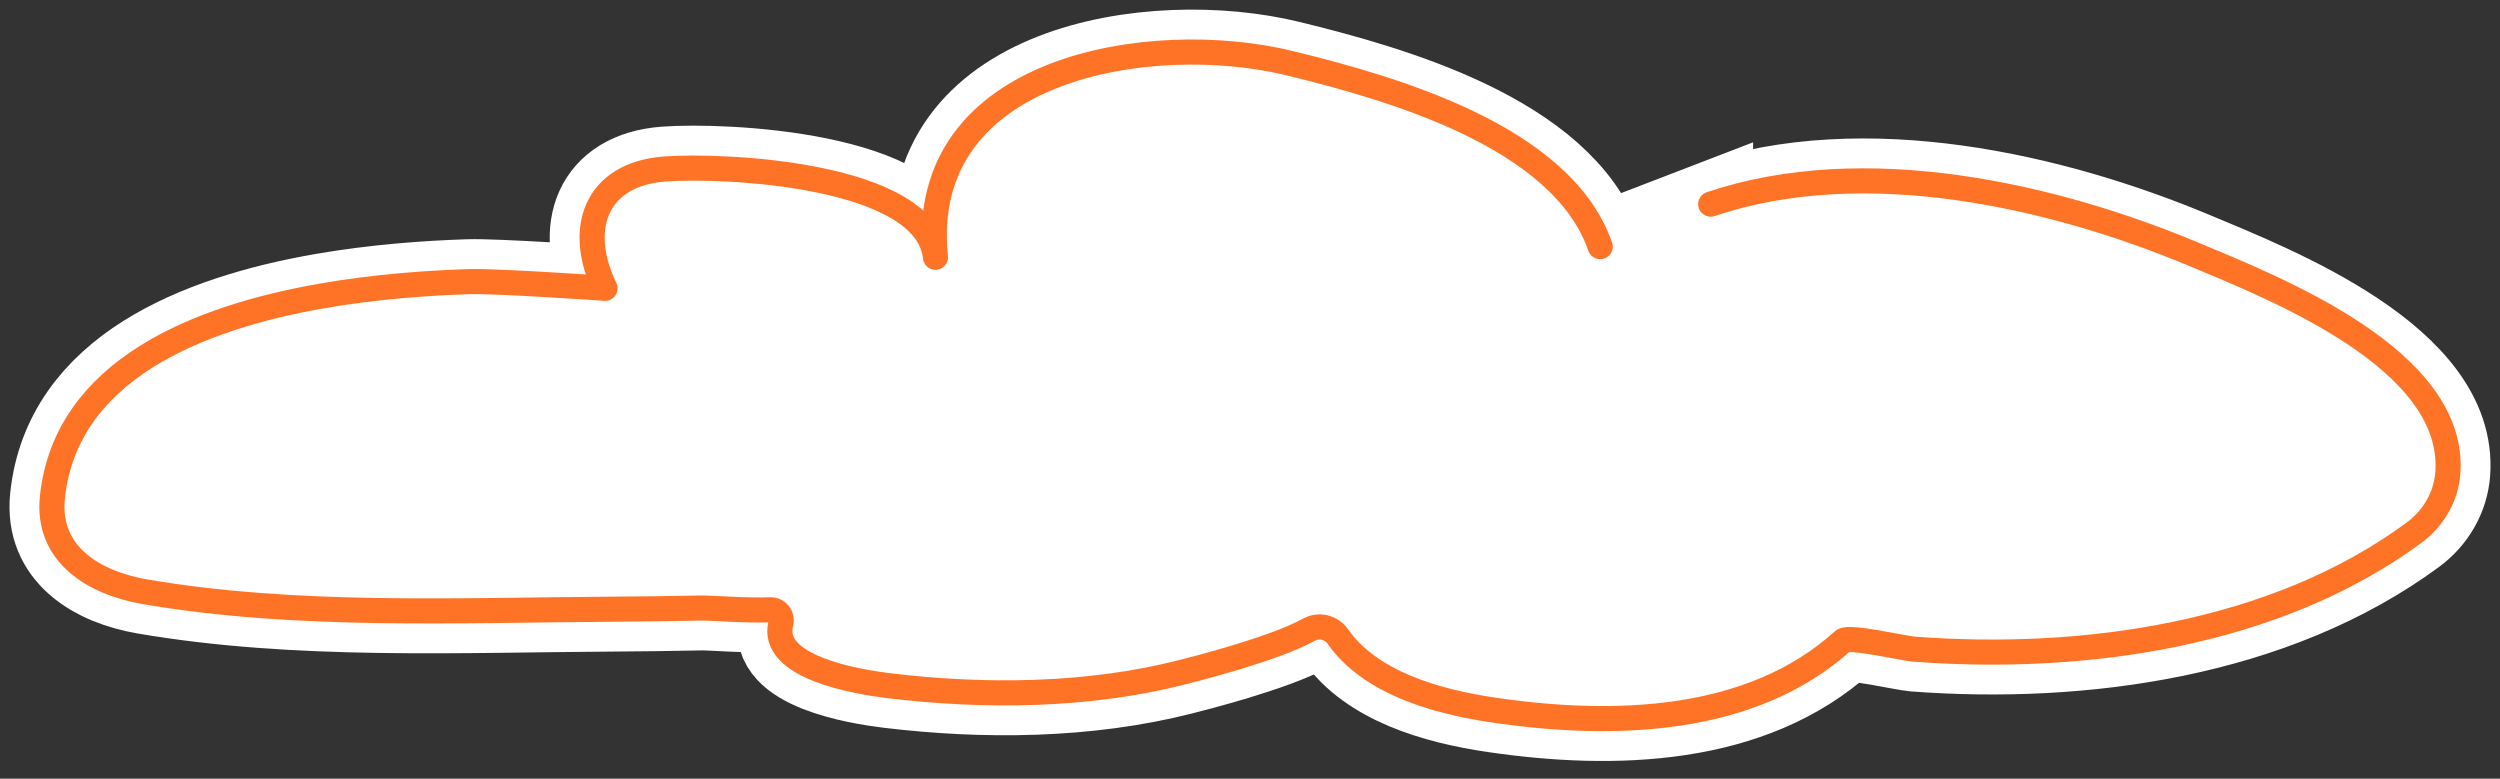 <svg xmlns="http://www.w3.org/2000/svg" fill="none" viewBox="0 0 183 57" height="57" width="183">
<rect x="0" y="0" width="183" height="57" fill="#333333" stroke="none"/>
<path stroke-miterlimit="10" stroke-width="6.208" stroke="white" fill="white" d="M125.221 14.941C136.448 11.156 150.187 14.263 160.6 18.618C166.619 21.137 179.773 26.315 179.183 34.595C179.059 36.35 178.126 37.945 176.712 38.989C166.505 46.518 152.42 48.45 140.073 47.513C139.346 47.458 135.333 46.522 134.915 46.9C128.232 52.956 118.189 53.287 109.278 51.966C105.038 51.337 100.283 49.947 97.932 46.594C97.451 45.907 96.541 45.688 95.808 46.094C93.239 47.519 87.363 48.996 86.494 49.217C79.603 50.969 72.047 51.038 65.016 50.185C62.658 49.898 56.302 48.823 57.162 45.616C57.298 45.105 56.913 44.609 56.385 44.633C54.664 44.711 51.981 44.493 51.352 44.505C49.19 44.55 47.028 44.578 44.866 44.591C33.621 44.655 21.692 45.22 10.58 43.308C6.95 42.683 3.395 40.614 3.836 36.4C4.808 27.107 14.46 23.244 23.614 21.653C27.494 20.978 31.284 20.713 34.286 20.616C36.363 20.549 44.289 21.103 44.289 21.103C42.171 16.749 43.602 12.751 48.651 12.369C52.885 12.047 67.842 12.692 68.476 18.83C67.035 4.852 84.3 2.149 94.411 4.627C101.758 6.427 114.322 9.934 117.134 18.05L125.221 14.939V14.941Z"></path>
<path stroke-linejoin="round" stroke-linecap="round" stroke-width="1.837" stroke="#FF7326" d="M117.134 18.052C114.322 9.936 101.756 6.428 94.411 4.628C84.3 2.151 67.035 4.854 68.476 18.832C67.842 12.694 52.885 12.049 48.651 12.371C43.602 12.753 42.171 16.752 44.289 21.105C44.289 21.105 36.363 20.55 34.286 20.617C31.284 20.715 27.492 20.98 23.614 21.655C14.46 23.245 4.808 27.109 3.836 36.402C3.395 40.616 6.949 42.685 10.58 43.31C21.692 45.222 33.619 44.657 44.866 44.593C47.028 44.58 49.19 44.551 51.352 44.507C51.981 44.493 54.664 44.713 56.385 44.635C56.913 44.611 57.298 45.108 57.162 45.618C56.302 48.825 62.658 49.9 65.016 50.187C72.047 51.04 79.603 50.971 86.494 49.219C87.363 48.998 93.239 47.521 95.808 46.096C96.541 45.69 97.452 45.909 97.932 46.596C100.283 49.951 105.038 51.34 109.278 51.968C118.189 53.289 128.232 52.956 134.916 46.902C135.333 46.523 139.346 47.458 140.073 47.515C152.422 48.452 166.505 46.518 176.712 38.991C178.126 37.947 179.059 36.353 179.183 34.597C179.773 26.318 166.621 21.139 160.6 18.62C150.187 14.264 136.448 11.157 125.221 14.943"></path>
</svg>
